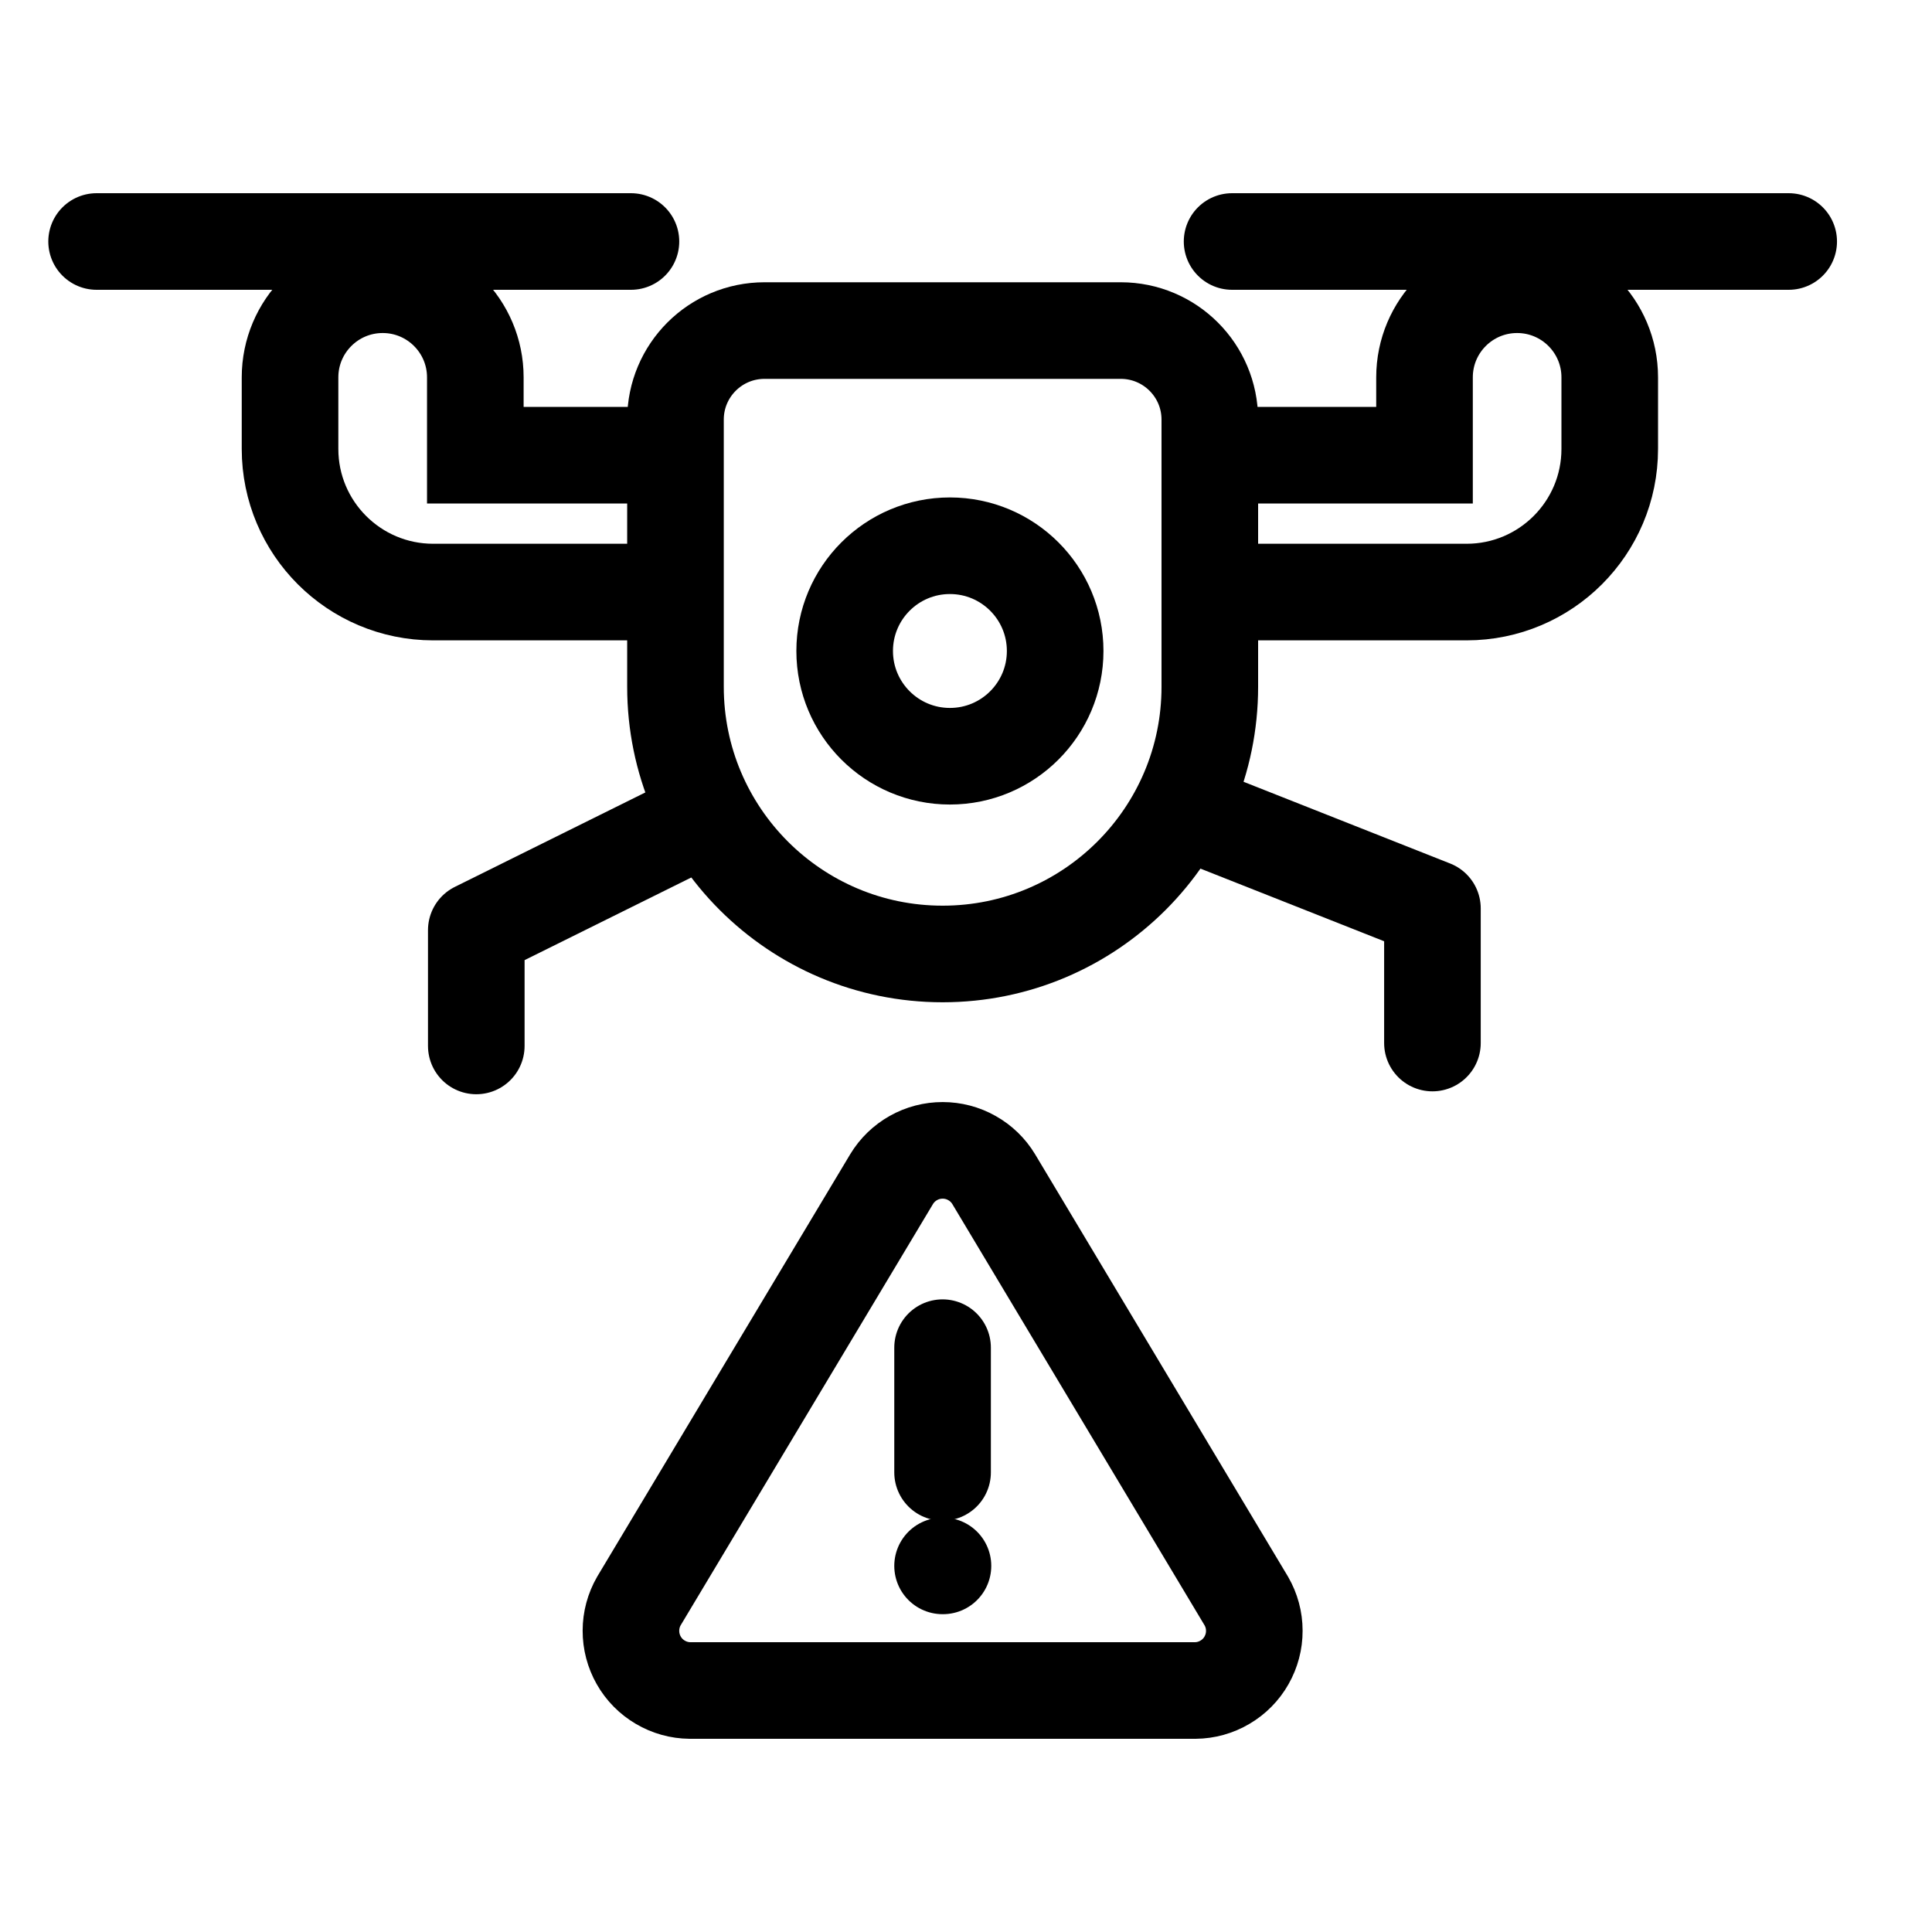 <svg viewBox="0 0 40 40" fill="none" xmlns="http://www.w3.org/2000/svg">
<g clip-path="url(#clip0_28_396)">
<path d="M2 5H13.063" stroke="currentColor" stroke-width="2" stroke-linecap="round"/>
<path d="M14.013 12.258H8.969V12.258C7.332 12.258 6.005 10.931 6.005 9.294V7.813C6.005 6.753 6.864 5.895 7.923 5.895V5.895C8.982 5.895 9.841 6.753 9.841 7.813V9.425H14.013" stroke="currentColor" stroke-width="2"/>
<path d="M25.509 5H37.033" stroke="currentColor" stroke-width="2" stroke-linecap="round"/>
<path d="M25.321 12.258H30.364V12.258C32.001 12.258 33.328 10.931 33.328 9.294V7.813C33.328 6.753 32.469 5.895 31.41 5.895V5.895C30.351 5.895 29.493 6.753 29.493 7.813V9.425H25.321" stroke="currentColor" stroke-width="2"/>
<path d="M13.985 8.688C13.985 7.669 14.81 6.844 15.829 6.844H23.204C24.222 6.844 25.048 7.669 25.048 8.688V14.219C25.048 17.274 22.571 19.751 19.516 19.751V19.751C16.462 19.751 13.985 17.274 13.985 14.219V8.688Z" stroke="currentColor" stroke-width="2"/>
<path d="M14.446 16.985L9.861 19.258V21.655" stroke="currentColor" stroke-width="2" stroke-linecap="round" stroke-linejoin="round"/>
<path d="M25.048 16.985L29.657 18.808V21.595" stroke="currentColor" stroke-width="2" stroke-linecap="round" stroke-linejoin="round"/>
<ellipse cx="19.667" cy="13.478" rx="2.179" ry="2.179" stroke="currentColor" stroke-width="2"/>
<path d="M19.515 27.902V30.484" stroke="currentColor" stroke-width="2" stroke-linecap="round" stroke-linejoin="round"/>
<path d="M18.46 24.412L13.228 33.147C13.12 33.334 13.063 33.546 13.063 33.761C13.062 33.977 13.118 34.189 13.225 34.377C13.331 34.564 13.485 34.72 13.671 34.829C13.857 34.939 14.068 34.998 14.284 35H24.748C24.964 34.998 25.175 34.939 25.361 34.829C25.547 34.72 25.701 34.564 25.807 34.377C25.914 34.189 25.97 33.977 25.969 33.762C25.969 33.546 25.912 33.335 25.804 33.148L20.573 24.412C20.463 24.23 20.308 24.08 20.122 23.976C19.937 23.871 19.729 23.817 19.516 23.817C19.304 23.817 19.095 23.871 18.91 23.976C18.725 24.08 18.57 24.23 18.46 24.412V24.412Z" stroke="currentColor" stroke-width="2" stroke-linecap="round" stroke-linejoin="round"/>
<path d="M19.515 32.42H19.523" stroke="currentColor" stroke-width="2" stroke-linecap="round" stroke-linejoin="round"/>
</g>
<defs>
<clipPath id="clip0_28_396">
<rect width="40" height="40" fill="currentColor"/>
</clipPath>
</defs>
</svg>